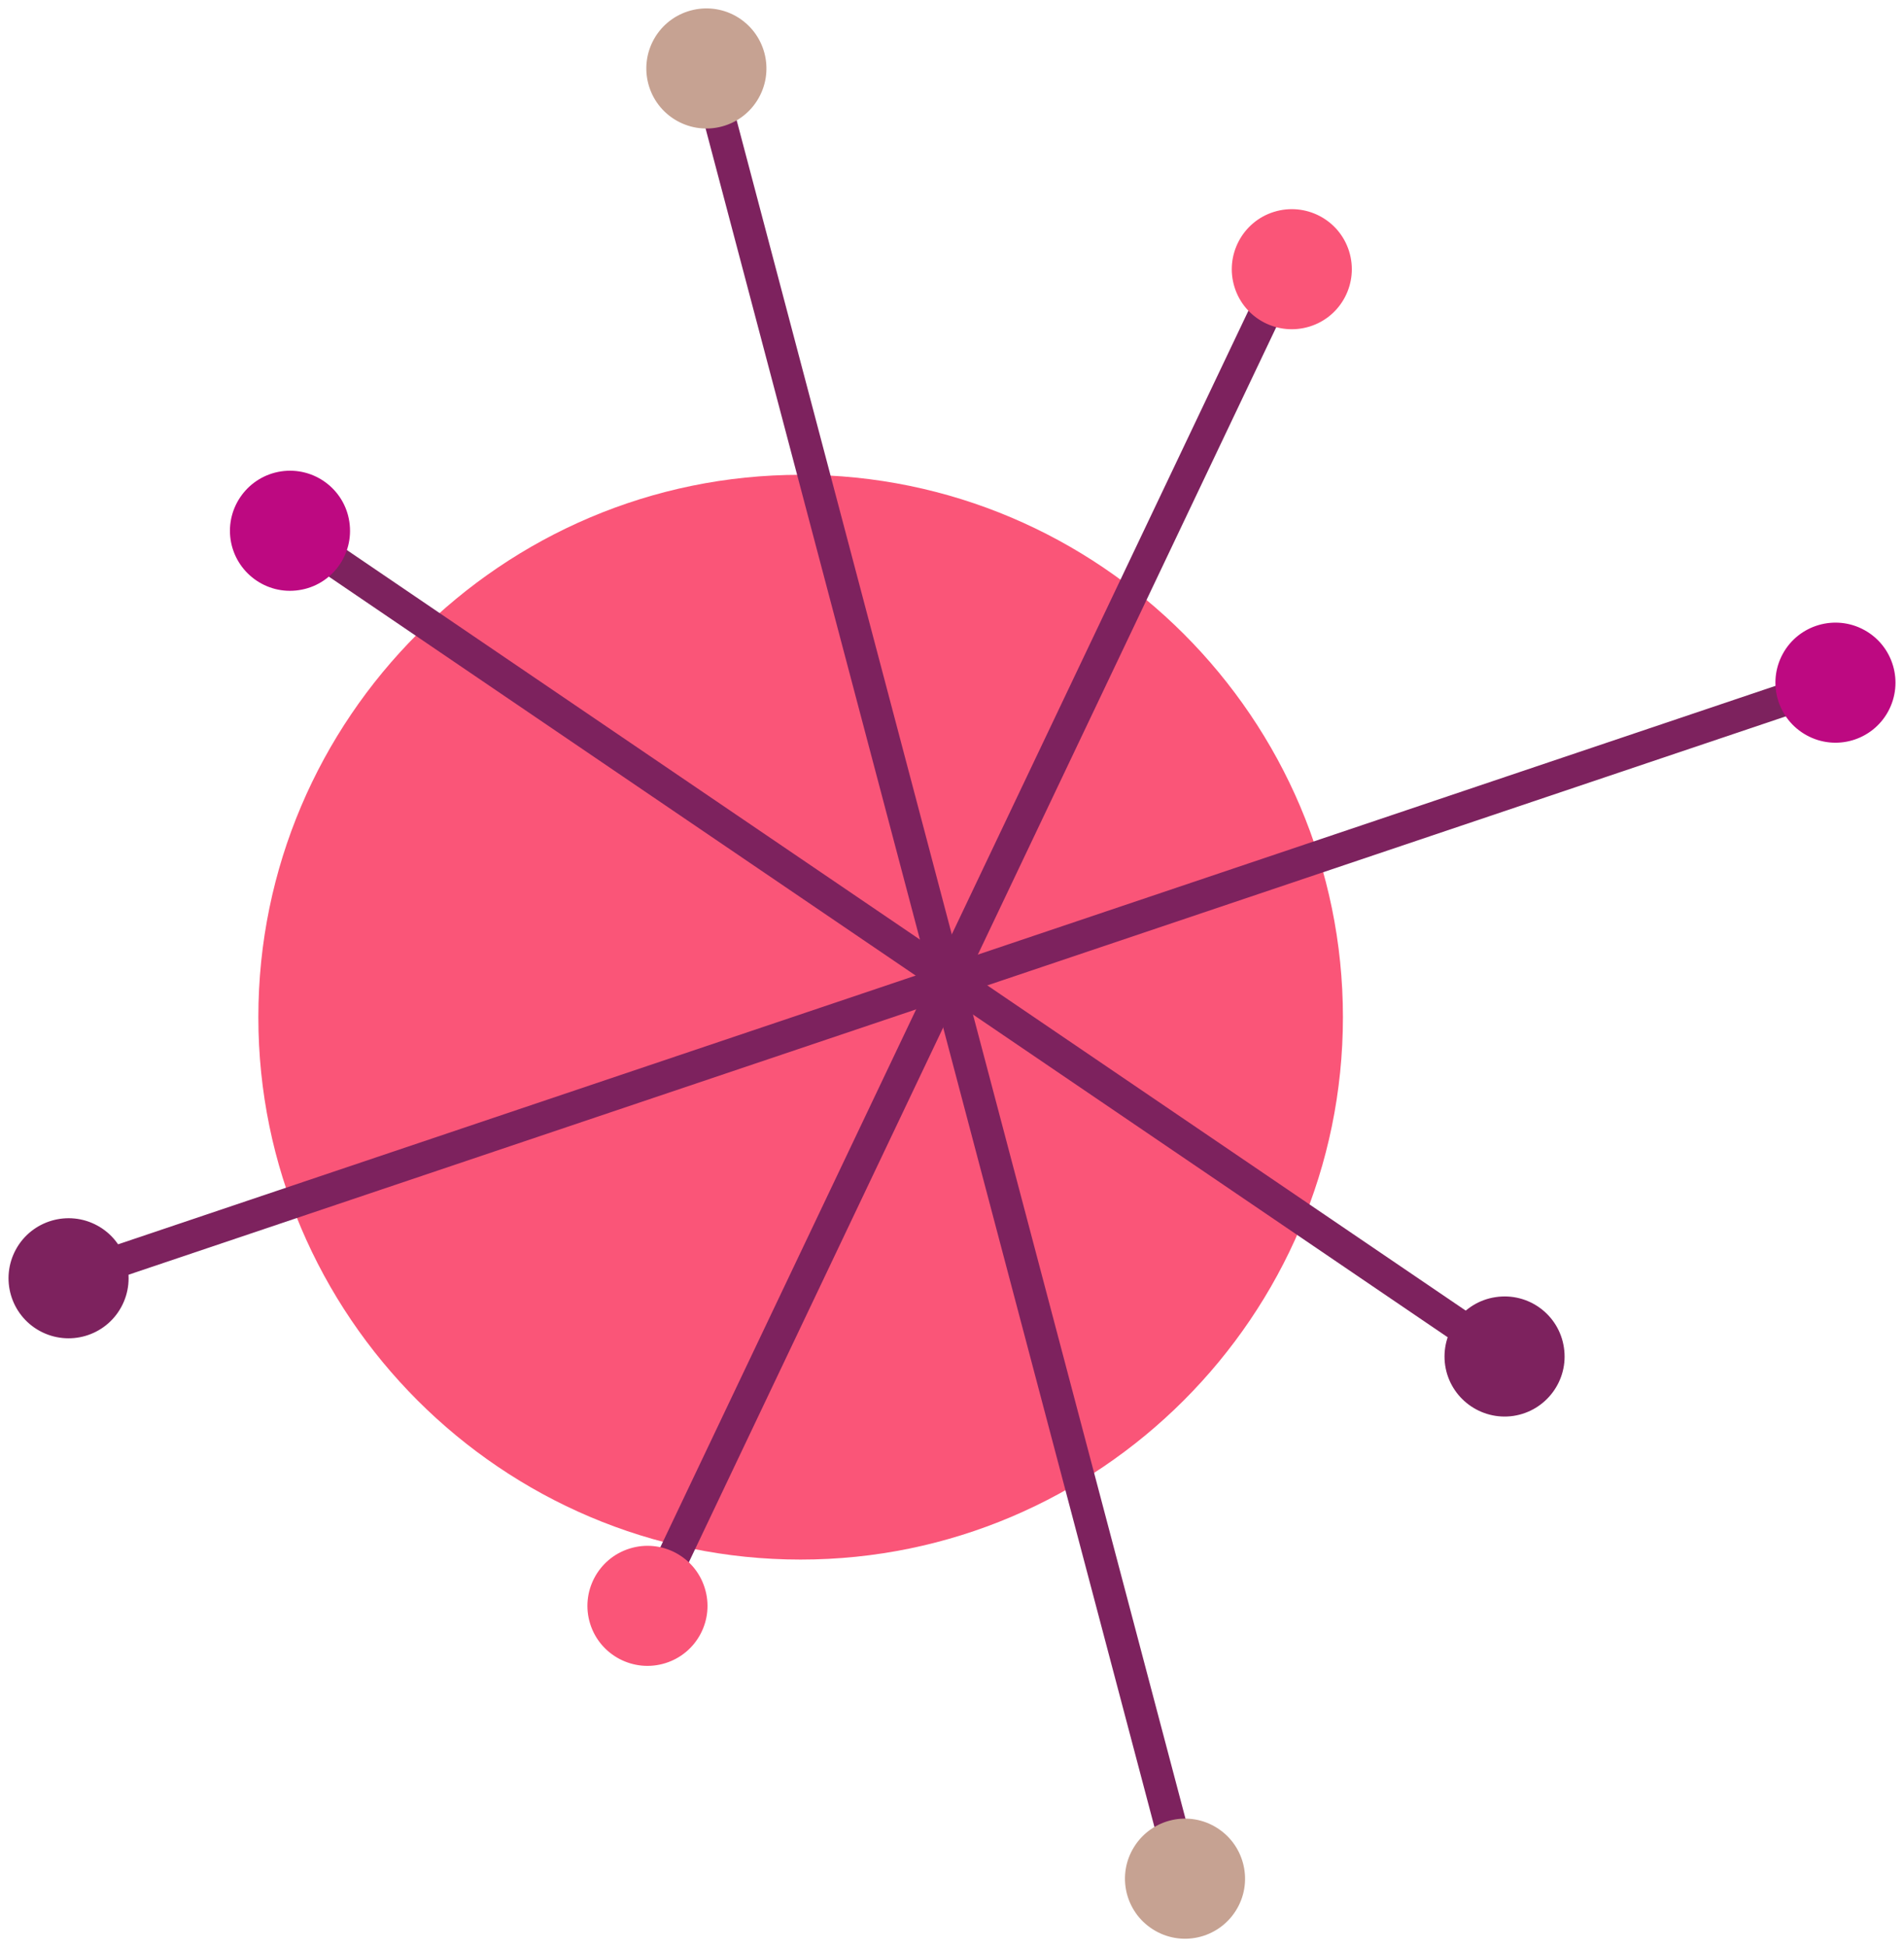 <?xml version="1.0" encoding="UTF-8" standalone="no"?><svg xmlns="http://www.w3.org/2000/svg" xmlns:xlink="http://www.w3.org/1999/xlink" fill="#000000" height="2465.5" preserveAspectRatio="xMidYMid meet" version="1" viewBox="294.4 267.3 2411.2 2465.5" width="2411.2" zoomAndPan="magnify"><g><g id="change1_1"><path clip-rule="evenodd" d="M1308.24,2241.97c378.26,0,686.82-308.56,686.82-686.82s-308.56-686.67-686.82-686.67 c-378.11,0-686.67,308.41-686.67,686.67S930.13,2241.97,1308.24,2241.97L1308.24,2241.97z" fill="#fa5578" fill-rule="evenodd"/></g><g id="change2_1"><path d="M1472.59 314.57H1513.29V2694.49H1472.59z" fill="#7d225e" transform="rotate(-14.805 1492.545 1504.315)"/></g><g id="change3_1"><path clip-rule="evenodd" d="M1229.82,289.83c35.45,22.68,45.82,69.55,23.28,105.01c-22.53,35.45-69.55,45.82-105.01,23.28 s-45.82-69.55-23.28-105.01C1147.35,277.81,1194.37,267.3,1229.82,289.83L1229.82,289.83z" fill="#c6a292" fill-rule="evenodd"/></g><g id="change3_2"><path clip-rule="evenodd" d="M1835.97,2581.93c35.3,22.53,45.82,69.55,23.28,104.86c-22.53,35.45-69.55,45.97-105.01,23.28 c-35.45-22.53-45.82-69.55-23.28-104.86C1753.5,2569.76,1800.52,2559.24,1835.97,2581.93L1835.97,2581.93z" fill="#c6a292" fill-rule="evenodd"/></g><g id="change2_2"><path d="M673.1 922.57L2211.23 1967.97 2188.24 2001.62 650.27 956.22z" fill="#7d225e"/></g><g id="change4_1"><path clip-rule="evenodd" d="M650.42,864.13c41.46-6.16,80.22,22.38,86.38,63.84c6.31,41.61-22.23,80.37-63.84,86.53 c-41.46,6.31-80.22-22.38-86.53-63.84C580.26,909.2,608.81,870.44,650.42,864.13L650.42,864.13z" fill="#bd0981" fill-rule="evenodd"/></g><g id="change2_3"><path clip-rule="evenodd" d="M2188.39,1909.68c41.61-6.31,80.37,22.23,86.53,63.84c6.31,41.46-22.38,80.22-63.84,86.53 c-41.46,6.16-80.22-22.38-86.53-63.84C2118.39,1954.6,2146.93,1915.84,2188.39,1909.68L2188.39,1909.68z" fill="#7d225e" fill-rule="evenodd"/></g><g id="change2_4"><path d="M1936.17 627.83L1137.29 2307.32 1100.48 2289.74 1899.37 610.26z" fill="#7d225e"/></g><g id="change1_2"><path clip-rule="evenodd" d="M2002.87,585.47c12.47,40.11-9.76,82.77-49.87,95.24c-40.11,12.47-82.77-9.76-95.24-49.87 c-12.47-40.11,9.91-82.77,49.87-95.24C1947.74,523.13,1990.4,545.36,2002.87,585.47L2002.87,585.47z" fill="#fa5578" fill-rule="evenodd"/></g><g id="change5_1"><path clip-rule="evenodd" d="M1186.86,2277.88c12.62,40.11-9.76,82.77-49.87,95.24s-82.77-9.91-95.24-49.87 c-12.47-40.11,9.91-82.77,50.02-95.24C1131.73,2215.53,1174.39,2237.77,1186.86,2277.88L1186.86,2277.88z" fill="#fa5578" fill-rule="evenodd"/></g><g id="change2_5"><path d="M2625.39 1150.91L369.8 1910.73 356.88 1872.12 2612.32 1112.3z" fill="#7d225e"/></g><g id="change4_2"><path clip-rule="evenodd" d="M2685.48,1168.18c-20.13,36.8-66.25,50.32-103.05,30.19c-36.95-20.13-50.47-66.4-30.34-103.2 c20.13-36.8,66.4-50.32,103.2-30.19C2692.09,1085.11,2705.61,1131.23,2685.48,1168.18L2685.48,1168.18z" fill="#bd0981" fill-rule="evenodd"/></g><g id="change2_6"><path clip-rule="evenodd" d="M447.92,1922.3c-20.13,36.8-66.25,50.32-103.2,30.19c-36.8-20.13-50.32-66.25-30.19-103.2 c20.13-36.8,66.4-50.32,103.2-30.19C454.53,1839.23,468.05,1885.49,447.92,1922.3L447.92,1922.3z" fill="#7d225e" fill-rule="evenodd"/></g></g></svg>